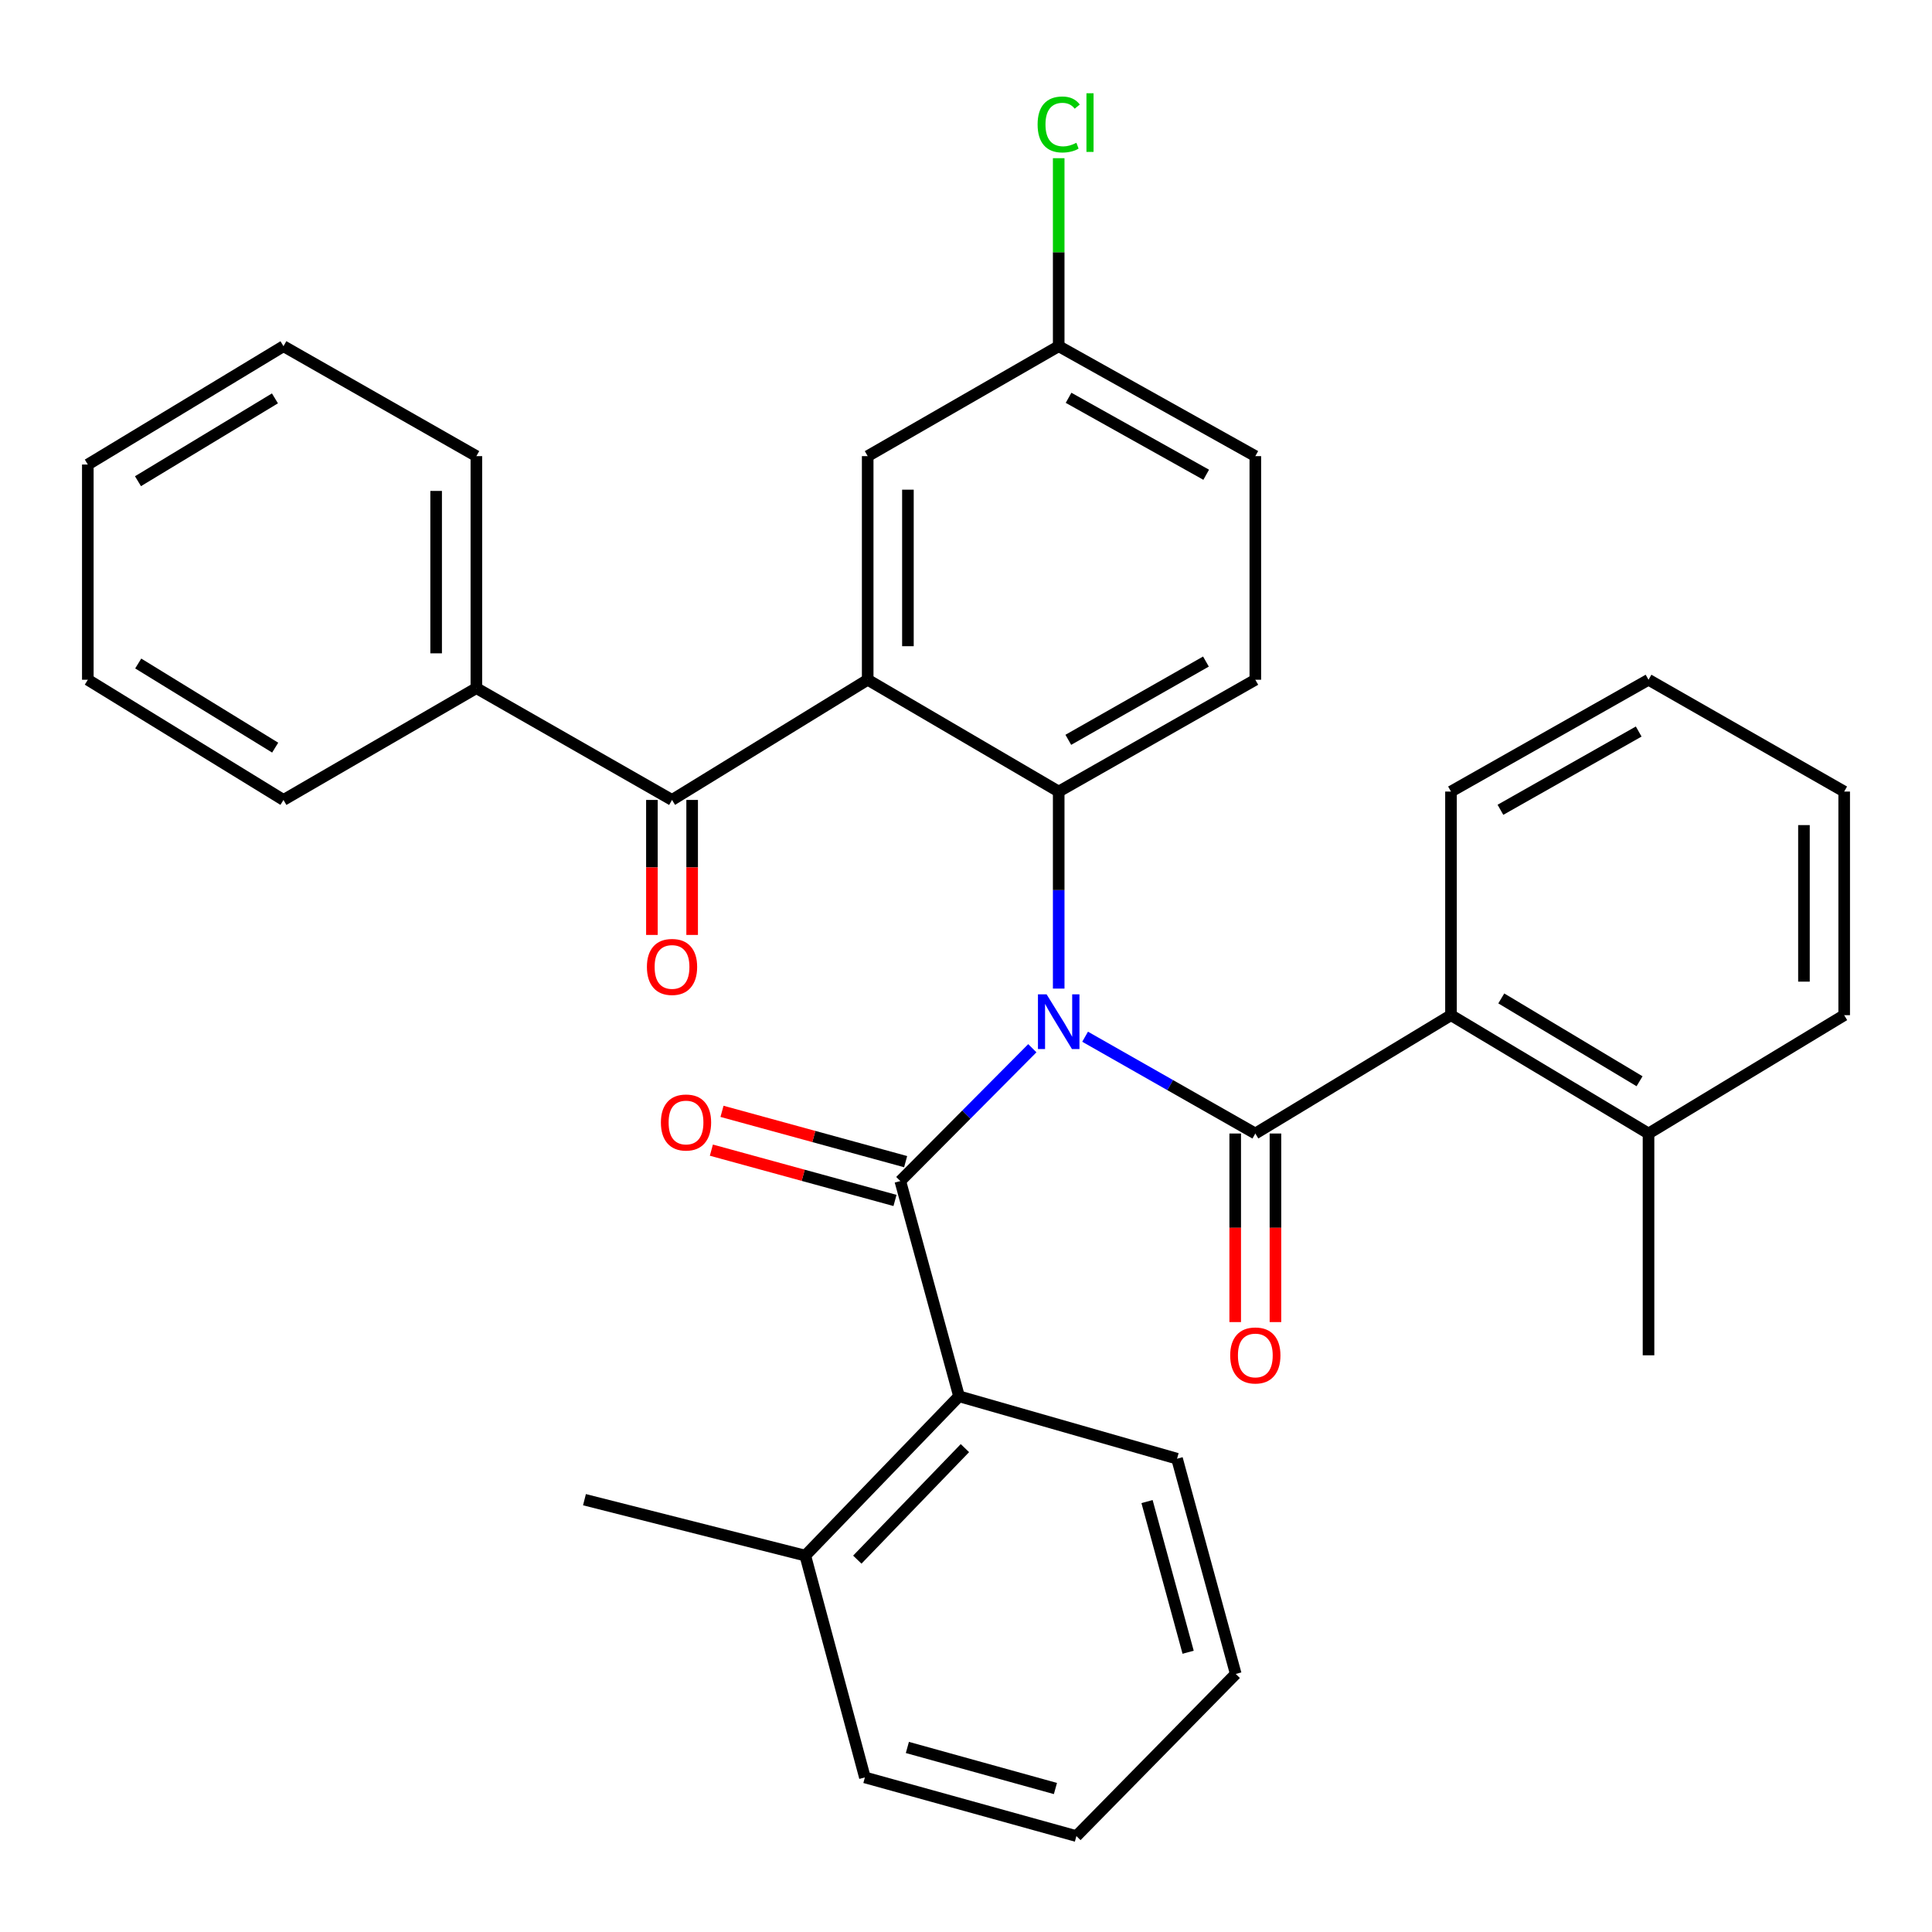 <?xml version='1.0' encoding='iso-8859-1'?>
<svg version='1.1' baseProfile='full'
              xmlns='http://www.w3.org/2000/svg'
                      xmlns:rdkit='http://www.rdkit.org/xml'
                      xmlns:xlink='http://www.w3.org/1999/xlink'
                  xml:space='preserve'
width='1000px' height='1000px' viewBox='0 0 1000 1000'>
<!-- END OF HEADER -->
<rect style='opacity:1.0;fill:#FFFFFF;stroke:none' width='1000' height='1000' x='0' y='0'> </rect>
<path class='bond-0' d='M 561.649,536.604 L 605.701,561.654' style='fill:none;fill-rule:evenodd;stroke:#0000FF;stroke-width:6px;stroke-linecap:butt;stroke-linejoin:miter;stroke-opacity:1' />
<path class='bond-0' d='M 605.701,561.654 L 649.753,586.704' style='fill:none;fill-rule:evenodd;stroke:#000000;stroke-width:6px;stroke-linecap:butt;stroke-linejoin:miter;stroke-opacity:1' />
<path class='bond-1' d='M 534.335,542.562 L 500.169,576.935' style='fill:none;fill-rule:evenodd;stroke:#0000FF;stroke-width:6px;stroke-linecap:butt;stroke-linejoin:miter;stroke-opacity:1' />
<path class='bond-1' d='M 500.169,576.935 L 466.003,611.308' style='fill:none;fill-rule:evenodd;stroke:#000000;stroke-width:6px;stroke-linecap:butt;stroke-linejoin:miter;stroke-opacity:1' />
<path class='bond-2' d='M 547.982,511.694 L 547.982,460.702' style='fill:none;fill-rule:evenodd;stroke:#0000FF;stroke-width:6px;stroke-linecap:butt;stroke-linejoin:miter;stroke-opacity:1' />
<path class='bond-2' d='M 547.982,460.702 L 547.982,409.71' style='fill:none;fill-rule:evenodd;stroke:#000000;stroke-width:6px;stroke-linecap:butt;stroke-linejoin:miter;stroke-opacity:1' />
<path class='bond-5' d='M 649.753,586.704 L 751.027,525.454' style='fill:none;fill-rule:evenodd;stroke:#000000;stroke-width:6px;stroke-linecap:butt;stroke-linejoin:miter;stroke-opacity:1' />
<path class='bond-10' d='M 639.342,586.704 L 639.342,635.507' style='fill:none;fill-rule:evenodd;stroke:#000000;stroke-width:6px;stroke-linecap:butt;stroke-linejoin:miter;stroke-opacity:1' />
<path class='bond-10' d='M 639.342,635.507 L 639.342,684.31' style='fill:none;fill-rule:evenodd;stroke:#FF0000;stroke-width:6px;stroke-linecap:butt;stroke-linejoin:miter;stroke-opacity:1' />
<path class='bond-10' d='M 660.164,586.704 L 660.164,635.507' style='fill:none;fill-rule:evenodd;stroke:#000000;stroke-width:6px;stroke-linecap:butt;stroke-linejoin:miter;stroke-opacity:1' />
<path class='bond-10' d='M 660.164,635.507 L 660.164,684.31' style='fill:none;fill-rule:evenodd;stroke:#FF0000;stroke-width:6px;stroke-linecap:butt;stroke-linejoin:miter;stroke-opacity:1' />
<path class='bond-6' d='M 466.003,611.308 L 496.391,722.715' style='fill:none;fill-rule:evenodd;stroke:#000000;stroke-width:6px;stroke-linecap:butt;stroke-linejoin:miter;stroke-opacity:1' />
<path class='bond-9' d='M 468.754,601.268 L 421.231,588.248' style='fill:none;fill-rule:evenodd;stroke:#000000;stroke-width:6px;stroke-linecap:butt;stroke-linejoin:miter;stroke-opacity:1' />
<path class='bond-9' d='M 421.231,588.248 L 373.708,575.229' style='fill:none;fill-rule:evenodd;stroke:#FF0000;stroke-width:6px;stroke-linecap:butt;stroke-linejoin:miter;stroke-opacity:1' />
<path class='bond-9' d='M 463.252,621.349 L 415.729,608.33' style='fill:none;fill-rule:evenodd;stroke:#000000;stroke-width:6px;stroke-linecap:butt;stroke-linejoin:miter;stroke-opacity:1' />
<path class='bond-9' d='M 415.729,608.33 L 368.207,595.31' style='fill:none;fill-rule:evenodd;stroke:#FF0000;stroke-width:6px;stroke-linecap:butt;stroke-linejoin:miter;stroke-opacity:1' />
<path class='bond-3' d='M 547.982,409.71 L 449.115,351.837' style='fill:none;fill-rule:evenodd;stroke:#000000;stroke-width:6px;stroke-linecap:butt;stroke-linejoin:miter;stroke-opacity:1' />
<path class='bond-7' d='M 547.982,409.71 L 649.753,351.837' style='fill:none;fill-rule:evenodd;stroke:#000000;stroke-width:6px;stroke-linecap:butt;stroke-linejoin:miter;stroke-opacity:1' />
<path class='bond-7' d='M 552.955,382.929 L 624.195,342.419' style='fill:none;fill-rule:evenodd;stroke:#000000;stroke-width:6px;stroke-linecap:butt;stroke-linejoin:miter;stroke-opacity:1' />
<path class='bond-4' d='M 449.115,351.837 L 347.841,414.048' style='fill:none;fill-rule:evenodd;stroke:#000000;stroke-width:6px;stroke-linecap:butt;stroke-linejoin:miter;stroke-opacity:1' />
<path class='bond-8' d='M 449.115,351.837 L 449.115,236.093' style='fill:none;fill-rule:evenodd;stroke:#000000;stroke-width:6px;stroke-linecap:butt;stroke-linejoin:miter;stroke-opacity:1' />
<path class='bond-8' d='M 469.936,334.476 L 469.936,253.455' style='fill:none;fill-rule:evenodd;stroke:#000000;stroke-width:6px;stroke-linecap:butt;stroke-linejoin:miter;stroke-opacity:1' />
<path class='bond-11' d='M 337.43,414.048 L 337.43,448.984' style='fill:none;fill-rule:evenodd;stroke:#000000;stroke-width:6px;stroke-linecap:butt;stroke-linejoin:miter;stroke-opacity:1' />
<path class='bond-11' d='M 337.43,448.984 L 337.43,483.92' style='fill:none;fill-rule:evenodd;stroke:#FF0000;stroke-width:6px;stroke-linecap:butt;stroke-linejoin:miter;stroke-opacity:1' />
<path class='bond-11' d='M 358.252,414.048 L 358.252,448.984' style='fill:none;fill-rule:evenodd;stroke:#000000;stroke-width:6px;stroke-linecap:butt;stroke-linejoin:miter;stroke-opacity:1' />
<path class='bond-11' d='M 358.252,448.984 L 358.252,483.92' style='fill:none;fill-rule:evenodd;stroke:#FF0000;stroke-width:6px;stroke-linecap:butt;stroke-linejoin:miter;stroke-opacity:1' />
<path class='bond-12' d='M 347.841,414.048 L 246.567,356.175' style='fill:none;fill-rule:evenodd;stroke:#000000;stroke-width:6px;stroke-linecap:butt;stroke-linejoin:miter;stroke-opacity:1' />
<path class='bond-13' d='M 751.027,525.454 L 853.272,586.704' style='fill:none;fill-rule:evenodd;stroke:#000000;stroke-width:6px;stroke-linecap:butt;stroke-linejoin:miter;stroke-opacity:1' />
<path class='bond-13' d='M 777.064,516.78 L 848.635,559.655' style='fill:none;fill-rule:evenodd;stroke:#000000;stroke-width:6px;stroke-linecap:butt;stroke-linejoin:miter;stroke-opacity:1' />
<path class='bond-19' d='M 751.027,525.454 L 751.027,409.71' style='fill:none;fill-rule:evenodd;stroke:#000000;stroke-width:6px;stroke-linecap:butt;stroke-linejoin:miter;stroke-opacity:1' />
<path class='bond-14' d='M 496.391,722.715 L 416.818,805.18' style='fill:none;fill-rule:evenodd;stroke:#000000;stroke-width:6px;stroke-linecap:butt;stroke-linejoin:miter;stroke-opacity:1' />
<path class='bond-14' d='M 499.438,749.543 L 443.737,807.268' style='fill:none;fill-rule:evenodd;stroke:#000000;stroke-width:6px;stroke-linecap:butt;stroke-linejoin:miter;stroke-opacity:1' />
<path class='bond-18' d='M 496.391,722.715 L 609.232,755.023' style='fill:none;fill-rule:evenodd;stroke:#000000;stroke-width:6px;stroke-linecap:butt;stroke-linejoin:miter;stroke-opacity:1' />
<path class='bond-16' d='M 649.753,351.837 L 649.753,236.093' style='fill:none;fill-rule:evenodd;stroke:#000000;stroke-width:6px;stroke-linecap:butt;stroke-linejoin:miter;stroke-opacity:1' />
<path class='bond-33' d='M 449.115,236.093 L 547.982,179.192' style='fill:none;fill-rule:evenodd;stroke:#000000;stroke-width:6px;stroke-linecap:butt;stroke-linejoin:miter;stroke-opacity:1' />
<path class='bond-22' d='M 246.567,356.175 L 246.567,236.093' style='fill:none;fill-rule:evenodd;stroke:#000000;stroke-width:6px;stroke-linecap:butt;stroke-linejoin:miter;stroke-opacity:1' />
<path class='bond-22' d='M 225.746,338.163 L 225.746,254.105' style='fill:none;fill-rule:evenodd;stroke:#000000;stroke-width:6px;stroke-linecap:butt;stroke-linejoin:miter;stroke-opacity:1' />
<path class='bond-23' d='M 246.567,356.175 L 146.728,414.048' style='fill:none;fill-rule:evenodd;stroke:#000000;stroke-width:6px;stroke-linecap:butt;stroke-linejoin:miter;stroke-opacity:1' />
<path class='bond-20' d='M 853.272,586.704 L 853.272,701.5' style='fill:none;fill-rule:evenodd;stroke:#000000;stroke-width:6px;stroke-linecap:butt;stroke-linejoin:miter;stroke-opacity:1' />
<path class='bond-24' d='M 853.272,586.704 L 954.545,525.454' style='fill:none;fill-rule:evenodd;stroke:#000000;stroke-width:6px;stroke-linecap:butt;stroke-linejoin:miter;stroke-opacity:1' />
<path class='bond-21' d='M 416.818,805.18 L 302.519,776.238' style='fill:none;fill-rule:evenodd;stroke:#000000;stroke-width:6px;stroke-linecap:butt;stroke-linejoin:miter;stroke-opacity:1' />
<path class='bond-25' d='M 416.818,805.18 L 447.669,919.987' style='fill:none;fill-rule:evenodd;stroke:#000000;stroke-width:6px;stroke-linecap:butt;stroke-linejoin:miter;stroke-opacity:1' />
<path class='bond-15' d='M 547.982,179.192 L 649.753,236.093' style='fill:none;fill-rule:evenodd;stroke:#000000;stroke-width:6px;stroke-linecap:butt;stroke-linejoin:miter;stroke-opacity:1' />
<path class='bond-15' d='M 553.087,205.901 L 624.326,245.732' style='fill:none;fill-rule:evenodd;stroke:#000000;stroke-width:6px;stroke-linecap:butt;stroke-linejoin:miter;stroke-opacity:1' />
<path class='bond-17' d='M 547.982,179.192 L 547.982,130.537' style='fill:none;fill-rule:evenodd;stroke:#000000;stroke-width:6px;stroke-linecap:butt;stroke-linejoin:miter;stroke-opacity:1' />
<path class='bond-17' d='M 547.982,130.537 L 547.982,81.881' style='fill:none;fill-rule:evenodd;stroke:#00CC00;stroke-width:6px;stroke-linecap:butt;stroke-linejoin:miter;stroke-opacity:1' />
<path class='bond-27' d='M 609.232,755.023 L 639.62,866.43' style='fill:none;fill-rule:evenodd;stroke:#000000;stroke-width:6px;stroke-linecap:butt;stroke-linejoin:miter;stroke-opacity:1' />
<path class='bond-27' d='M 593.703,777.213 L 614.974,855.198' style='fill:none;fill-rule:evenodd;stroke:#000000;stroke-width:6px;stroke-linecap:butt;stroke-linejoin:miter;stroke-opacity:1' />
<path class='bond-26' d='M 751.027,409.71 L 853.272,351.837' style='fill:none;fill-rule:evenodd;stroke:#000000;stroke-width:6px;stroke-linecap:butt;stroke-linejoin:miter;stroke-opacity:1' />
<path class='bond-26' d='M 776.62,419.149 L 848.191,378.639' style='fill:none;fill-rule:evenodd;stroke:#000000;stroke-width:6px;stroke-linecap:butt;stroke-linejoin:miter;stroke-opacity:1' />
<path class='bond-29' d='M 246.567,236.093 L 146.728,179.192' style='fill:none;fill-rule:evenodd;stroke:#000000;stroke-width:6px;stroke-linecap:butt;stroke-linejoin:miter;stroke-opacity:1' />
<path class='bond-30' d='M 146.728,414.048 L 45.455,351.837' style='fill:none;fill-rule:evenodd;stroke:#000000;stroke-width:6px;stroke-linecap:butt;stroke-linejoin:miter;stroke-opacity:1' />
<path class='bond-30' d='M 142.435,386.974 L 71.544,343.427' style='fill:none;fill-rule:evenodd;stroke:#000000;stroke-width:6px;stroke-linecap:butt;stroke-linejoin:miter;stroke-opacity:1' />
<path class='bond-35' d='M 954.545,525.454 L 954.545,409.71' style='fill:none;fill-rule:evenodd;stroke:#000000;stroke-width:6px;stroke-linecap:butt;stroke-linejoin:miter;stroke-opacity:1' />
<path class='bond-35' d='M 933.724,508.093 L 933.724,427.071' style='fill:none;fill-rule:evenodd;stroke:#000000;stroke-width:6px;stroke-linecap:butt;stroke-linejoin:miter;stroke-opacity:1' />
<path class='bond-34' d='M 447.669,919.987 L 557.144,950.352' style='fill:none;fill-rule:evenodd;stroke:#000000;stroke-width:6px;stroke-linecap:butt;stroke-linejoin:miter;stroke-opacity:1' />
<path class='bond-34' d='M 469.655,904.478 L 546.287,925.733' style='fill:none;fill-rule:evenodd;stroke:#000000;stroke-width:6px;stroke-linecap:butt;stroke-linejoin:miter;stroke-opacity:1' />
<path class='bond-28' d='M 853.272,351.837 L 954.545,409.71' style='fill:none;fill-rule:evenodd;stroke:#000000;stroke-width:6px;stroke-linecap:butt;stroke-linejoin:miter;stroke-opacity:1' />
<path class='bond-31' d='M 639.62,866.43 L 557.144,950.352' style='fill:none;fill-rule:evenodd;stroke:#000000;stroke-width:6px;stroke-linecap:butt;stroke-linejoin:miter;stroke-opacity:1' />
<path class='bond-36' d='M 146.728,179.192 L 45.455,240.442' style='fill:none;fill-rule:evenodd;stroke:#000000;stroke-width:6px;stroke-linecap:butt;stroke-linejoin:miter;stroke-opacity:1' />
<path class='bond-36' d='M 142.312,206.196 L 71.421,249.071' style='fill:none;fill-rule:evenodd;stroke:#000000;stroke-width:6px;stroke-linecap:butt;stroke-linejoin:miter;stroke-opacity:1' />
<path class='bond-32' d='M 45.455,351.837 L 45.455,240.442' style='fill:none;fill-rule:evenodd;stroke:#000000;stroke-width:6px;stroke-linecap:butt;stroke-linejoin:miter;stroke-opacity:1' />
<path  class='atom-0' d='M 541.722 514.672
L 551.002 529.672
Q 551.922 531.152, 553.402 533.832
Q 554.882 536.512, 554.962 536.672
L 554.962 514.672
L 558.722 514.672
L 558.722 542.992
L 554.842 542.992
L 544.882 526.592
Q 543.722 524.672, 542.482 522.472
Q 541.282 520.272, 540.922 519.592
L 540.922 542.992
L 537.242 542.992
L 537.242 514.672
L 541.722 514.672
' fill='#0000FF'/>
<path  class='atom-10' d='M 342.082 581.001
Q 342.082 574.201, 345.442 570.401
Q 348.802 566.601, 355.082 566.601
Q 361.362 566.601, 364.722 570.401
Q 368.082 574.201, 368.082 581.001
Q 368.082 587.881, 364.682 591.801
Q 361.282 595.681, 355.082 595.681
Q 348.842 595.681, 345.442 591.801
Q 342.082 587.921, 342.082 581.001
M 355.082 592.481
Q 359.402 592.481, 361.722 589.601
Q 364.082 586.681, 364.082 581.001
Q 364.082 575.441, 361.722 572.641
Q 359.402 569.801, 355.082 569.801
Q 350.762 569.801, 348.402 572.601
Q 346.082 575.401, 346.082 581.001
Q 346.082 586.721, 348.402 589.601
Q 350.762 592.481, 355.082 592.481
' fill='#FF0000'/>
<path  class='atom-11' d='M 636.753 701.58
Q 636.753 694.78, 640.113 690.98
Q 643.473 687.18, 649.753 687.18
Q 656.033 687.18, 659.393 690.98
Q 662.753 694.78, 662.753 701.58
Q 662.753 708.46, 659.353 712.38
Q 655.953 716.26, 649.753 716.26
Q 643.513 716.26, 640.113 712.38
Q 636.753 708.5, 636.753 701.58
M 649.753 713.06
Q 654.073 713.06, 656.393 710.18
Q 658.753 707.26, 658.753 701.58
Q 658.753 696.02, 656.393 693.22
Q 654.073 690.38, 649.753 690.38
Q 645.433 690.38, 643.073 693.18
Q 640.753 695.98, 640.753 701.58
Q 640.753 707.3, 643.073 710.18
Q 645.433 713.06, 649.753 713.06
' fill='#FF0000'/>
<path  class='atom-12' d='M 334.841 500.479
Q 334.841 493.679, 338.201 489.879
Q 341.561 486.079, 347.841 486.079
Q 354.121 486.079, 357.481 489.879
Q 360.841 493.679, 360.841 500.479
Q 360.841 507.359, 357.441 511.279
Q 354.041 515.159, 347.841 515.159
Q 341.601 515.159, 338.201 511.279
Q 334.841 507.399, 334.841 500.479
M 347.841 511.959
Q 352.161 511.959, 354.481 509.079
Q 356.841 506.159, 356.841 500.479
Q 356.841 494.919, 354.481 492.119
Q 352.161 489.279, 347.841 489.279
Q 343.521 489.279, 341.161 492.079
Q 338.841 494.879, 338.841 500.479
Q 338.841 506.199, 341.161 509.079
Q 343.521 511.959, 347.841 511.959
' fill='#FF0000'/>
<path  class='atom-18' d='M 537.062 64.428
Q 537.062 57.388, 540.342 53.708
Q 543.662 49.988, 549.942 49.988
Q 555.782 49.988, 558.902 54.108
L 556.262 56.268
Q 553.982 53.268, 549.942 53.268
Q 545.662 53.268, 543.382 56.148
Q 541.142 58.988, 541.142 64.428
Q 541.142 70.028, 543.462 72.908
Q 545.822 75.788, 550.382 75.788
Q 553.502 75.788, 557.142 73.908
L 558.262 76.908
Q 556.782 77.868, 554.542 78.428
Q 552.302 78.988, 549.822 78.988
Q 543.662 78.988, 540.342 75.228
Q 537.062 71.468, 537.062 64.428
' fill='#00CC00'/>
<path  class='atom-18' d='M 562.342 48.268
L 566.022 48.268
L 566.022 78.628
L 562.342 78.628
L 562.342 48.268
' fill='#00CC00'/>
</svg>
